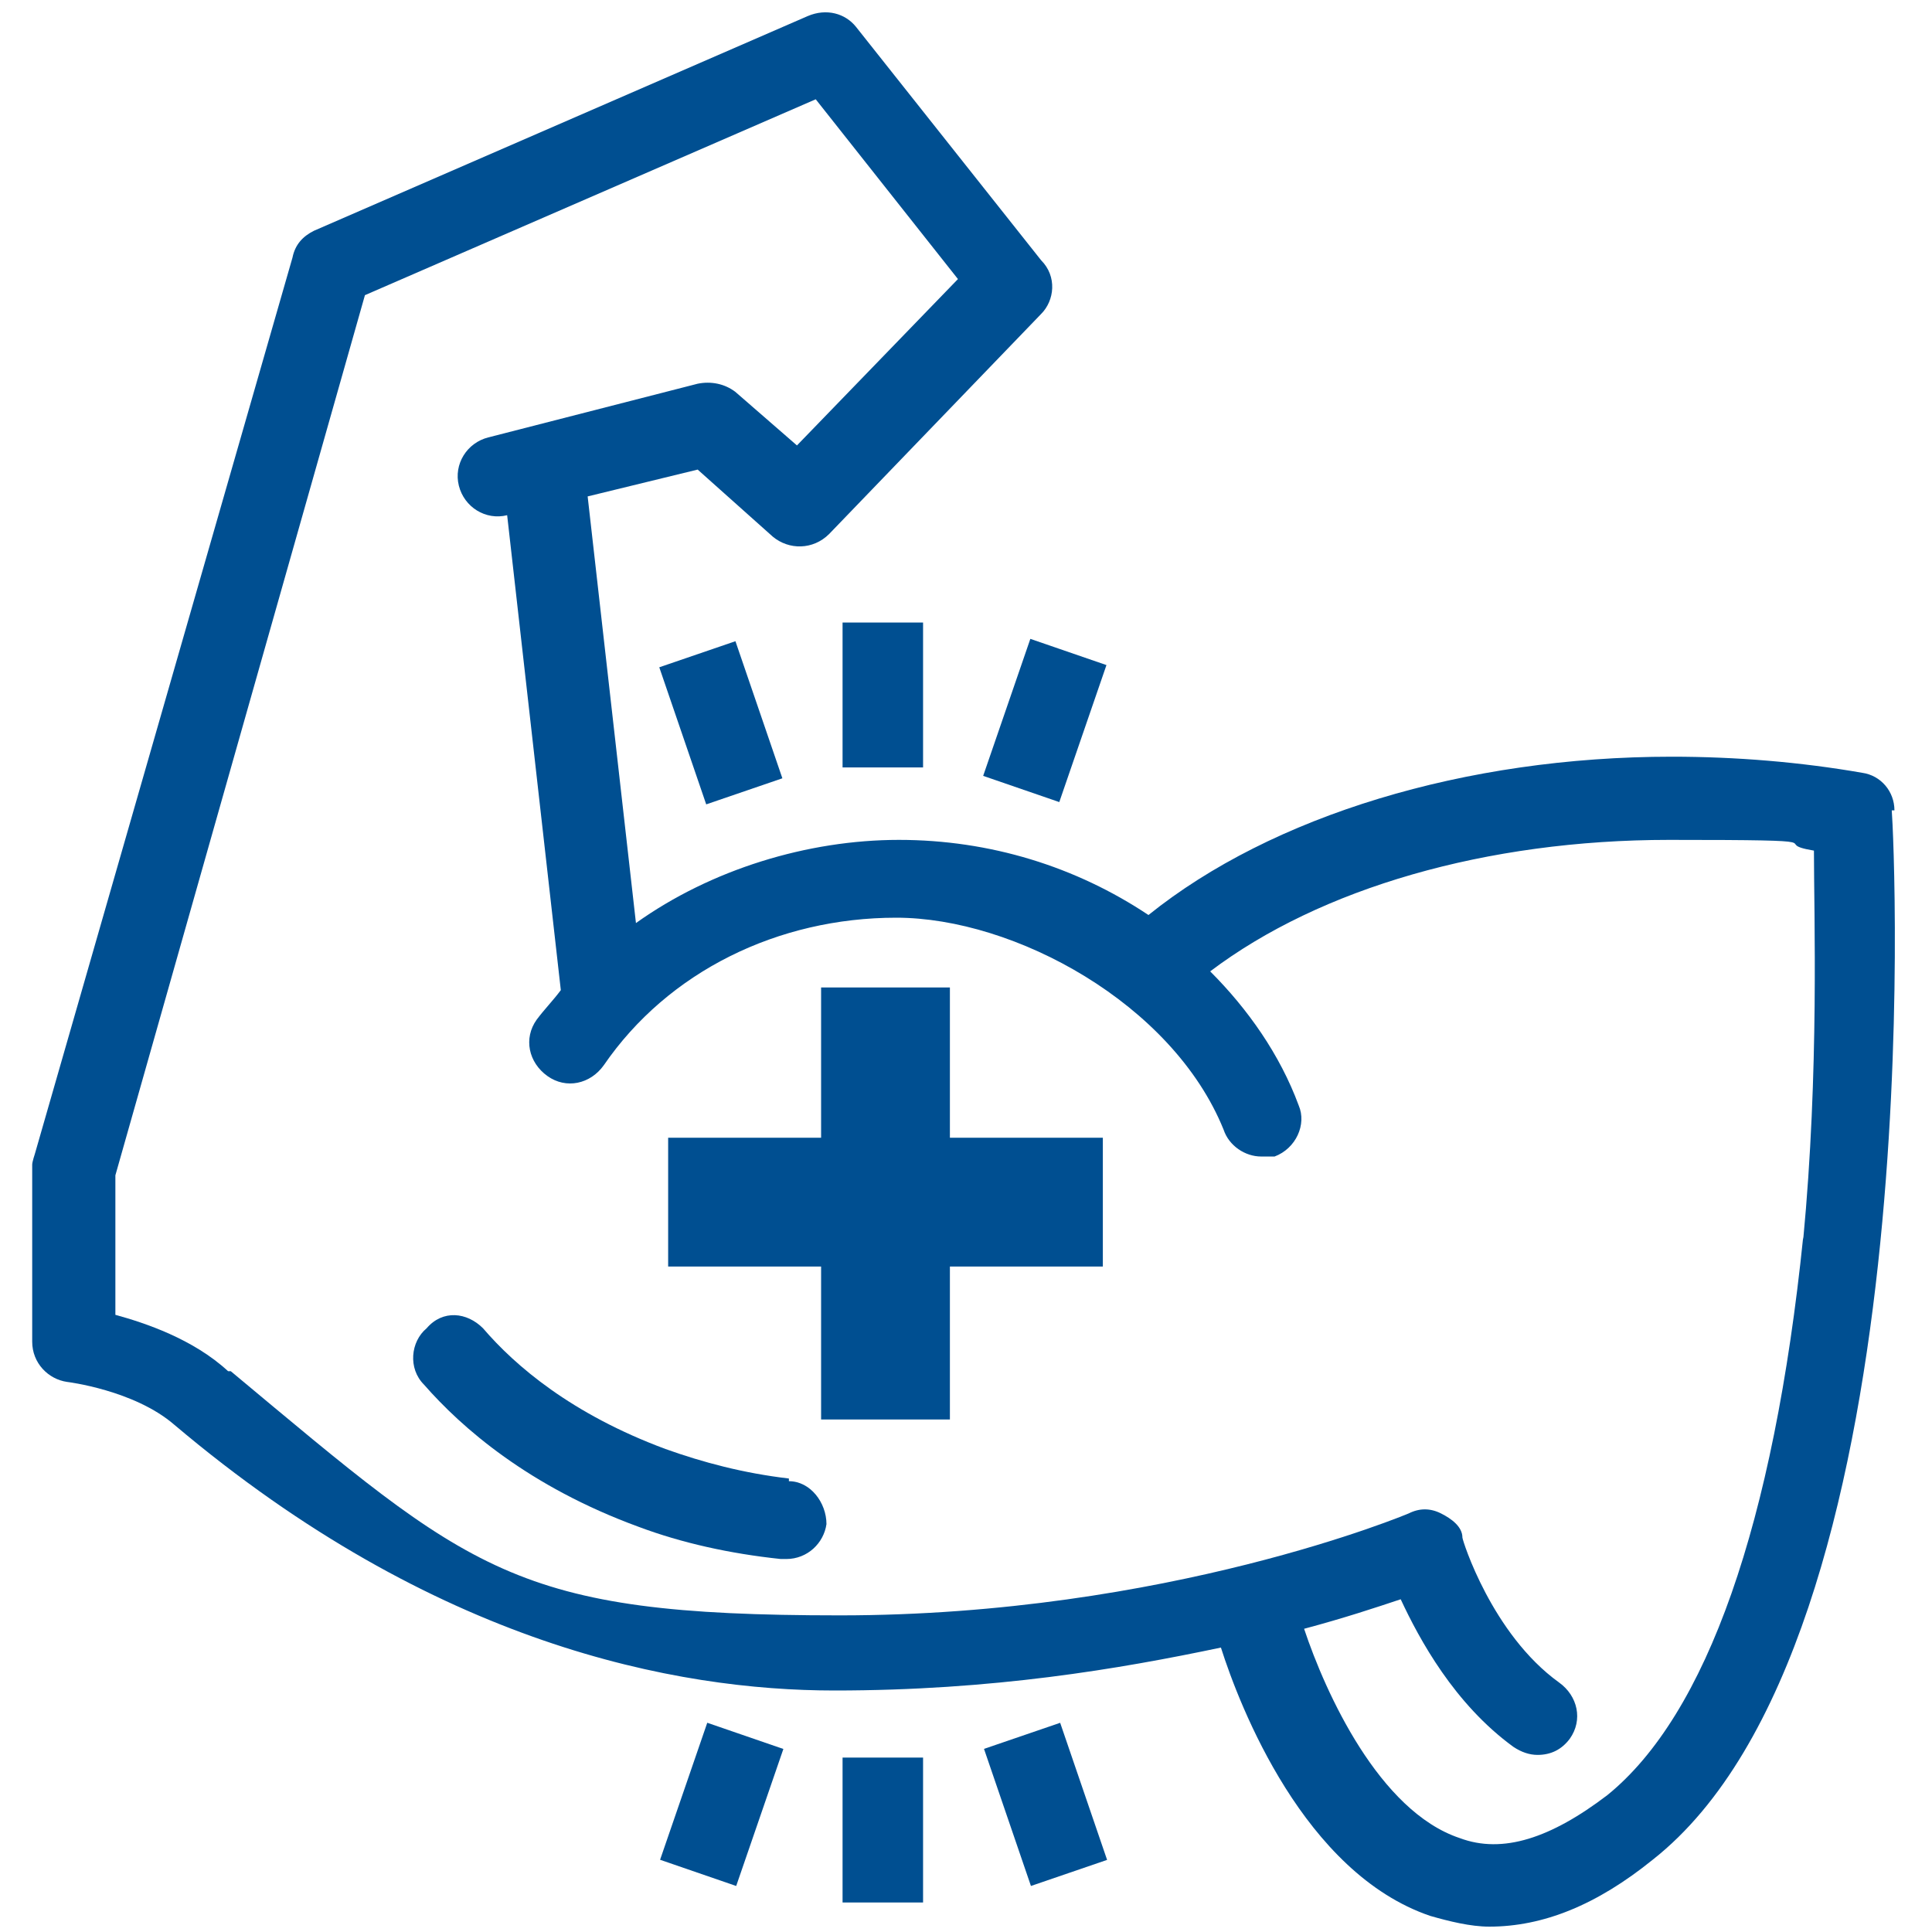 <?xml version="1.0" encoding="UTF-8"?>
<svg xmlns="http://www.w3.org/2000/svg" version="1.1" viewBox="0 0 72 72">
  <defs>
    <style>
      .cls-1 {
        fill: #004f91;
      }
    </style>
  </defs>
  <!-- Generator: Adobe Illustrator 28.7.1, SVG Export Plug-In . SVG Version: 1.2.0 Build 142)  -->
  <g>
    <g id="Layer_1">
      <g>
        <path class="cls-1" d="M29.4,55.1c-1.7-.2-3.2-.6-4.6-1.1-3.5-1.3-5.6-3.1-6.8-4.5-.6-.6-1.5-.7-2.1,0-.6.5-.7,1.5-.1,2.1,1.4,1.6,3.9,3.8,8,5.3,1.6.6,3.4,1,5.3,1.2h.2c.8,0,1.4-.6,1.5-1.3,0-.8-.6-1.6-1.4-1.6Z"/>
        <path class="cls-1" d="M70.6,30.2c0-.7-.5-1.3-1.2-1.4-2.3-.4-4.7-.6-7.1-.6-7.7,0-14.9,2.2-19.5,5.9-2.7-1.8-5.9-2.8-9.3-2.8s-7,1.1-9.8,3.1l-1.8-15.9,4.1-1,2.8,2.5c.6.5,1.5.5,2.1-.1l7.9-8.2c.5-.5.6-1.4,0-2l-6.9-8.7c-.4-.5-1.1-.7-1.8-.4L11.7,8.6c-.4.2-.7.5-.8,1L1.3,43c0,0-.1.3-.1.4v6.6c0,.8.6,1.4,1.3,1.5,0,0,2.5.3,4,1.6h0c9.7,8.2,18.7,9.9,24.6,9.9s10.6-.8,14.4-1.6c.7,2.2,3.1,8.4,7.8,10,.7.2,1.5.4,2.2.4,2,0,4-.8,6.1-2.5,10.4-8.2,9-37.9,8.9-39.1ZM67.2,46.1c-1.1,10.7-3.6,17.8-7.3,20.8-2.1,1.6-3.9,2.2-5.5,1.6-3-1-5-5.4-5.8-7.8,1.5-.4,2.7-.8,3.6-1.1.7,1.5,2,3.9,4.2,5.5.3.2.6.3.9.3.5,0,.9-.2,1.2-.6.5-.7.3-1.6-.4-2.1-2.5-1.8-3.6-5.3-3.6-5.4,0-.4-.4-.7-.8-.9-.4-.2-.8-.2-1.2,0,0,0-9,3.8-21.2,3.8s-13.7-1.6-22.7-9.1h-.1c-1.3-1.2-3.1-1.8-4.2-2.1v-5.2L13.6,11,30.4,3.7l5.3,6.7-6,6.2-2.3-2c-.4-.3-.9-.4-1.4-.3l-7.8,2c-.8.2-1.3,1-1.1,1.8.2.8,1,1.3,1.8,1.1l2,17.7c-.3.4-.6.7-.9,1.1-.5.7-.3,1.6.4,2.1.7.5,1.6.3,2.1-.4,2.4-3.5,6.5-5.5,10.9-5.5s10.3,3.2,12.2,7.9c.2.6.8,1,1.4,1s.4,0,.5,0c.8-.3,1.2-1.2.9-1.9-.7-1.9-1.9-3.6-3.3-5,4.1-3.1,10.3-4.9,17.1-4.9s3.6.1,5.4.4c0,2.4.2,8.2-.4,14.5Z"/>
        <polygon class="cls-1" points="35.4 36.8 30.6 36.8 30.6 42.4 24.9 42.4 24.9 47.2 30.6 47.2 30.6 52.9 35.4 52.9 35.4 47.2 41.1 47.2 41.1 42.4 35.4 42.4 35.4 36.8"/>
        <rect class="cls-1" x="31.4" y="23.2" width="3" height="5.4"/>
        <rect class="cls-1" x="36.3" y="25.3" width="5.4" height="3" transform="translate(.9 55) rotate(-71)"/>
        <rect class="cls-1" x="25.4" y="24.2" width="3" height="5.4" transform="translate(-7.3 10.2) rotate(-18.9)"/>
        <rect class="cls-1" x="31.4" y="65.5" width="3" height="5.4"/>
        <rect class="cls-1" x="37.5" y="64.5" width="3" height="5.4" transform="translate(-19.7 16.3) rotate(-18.9)"/>
        <rect class="cls-1" x="24.2" y="65.7" width="5.4" height="3" transform="translate(-45.4 70.8) rotate(-71)"/>
      </g>
    </g>
  </g>
</svg>